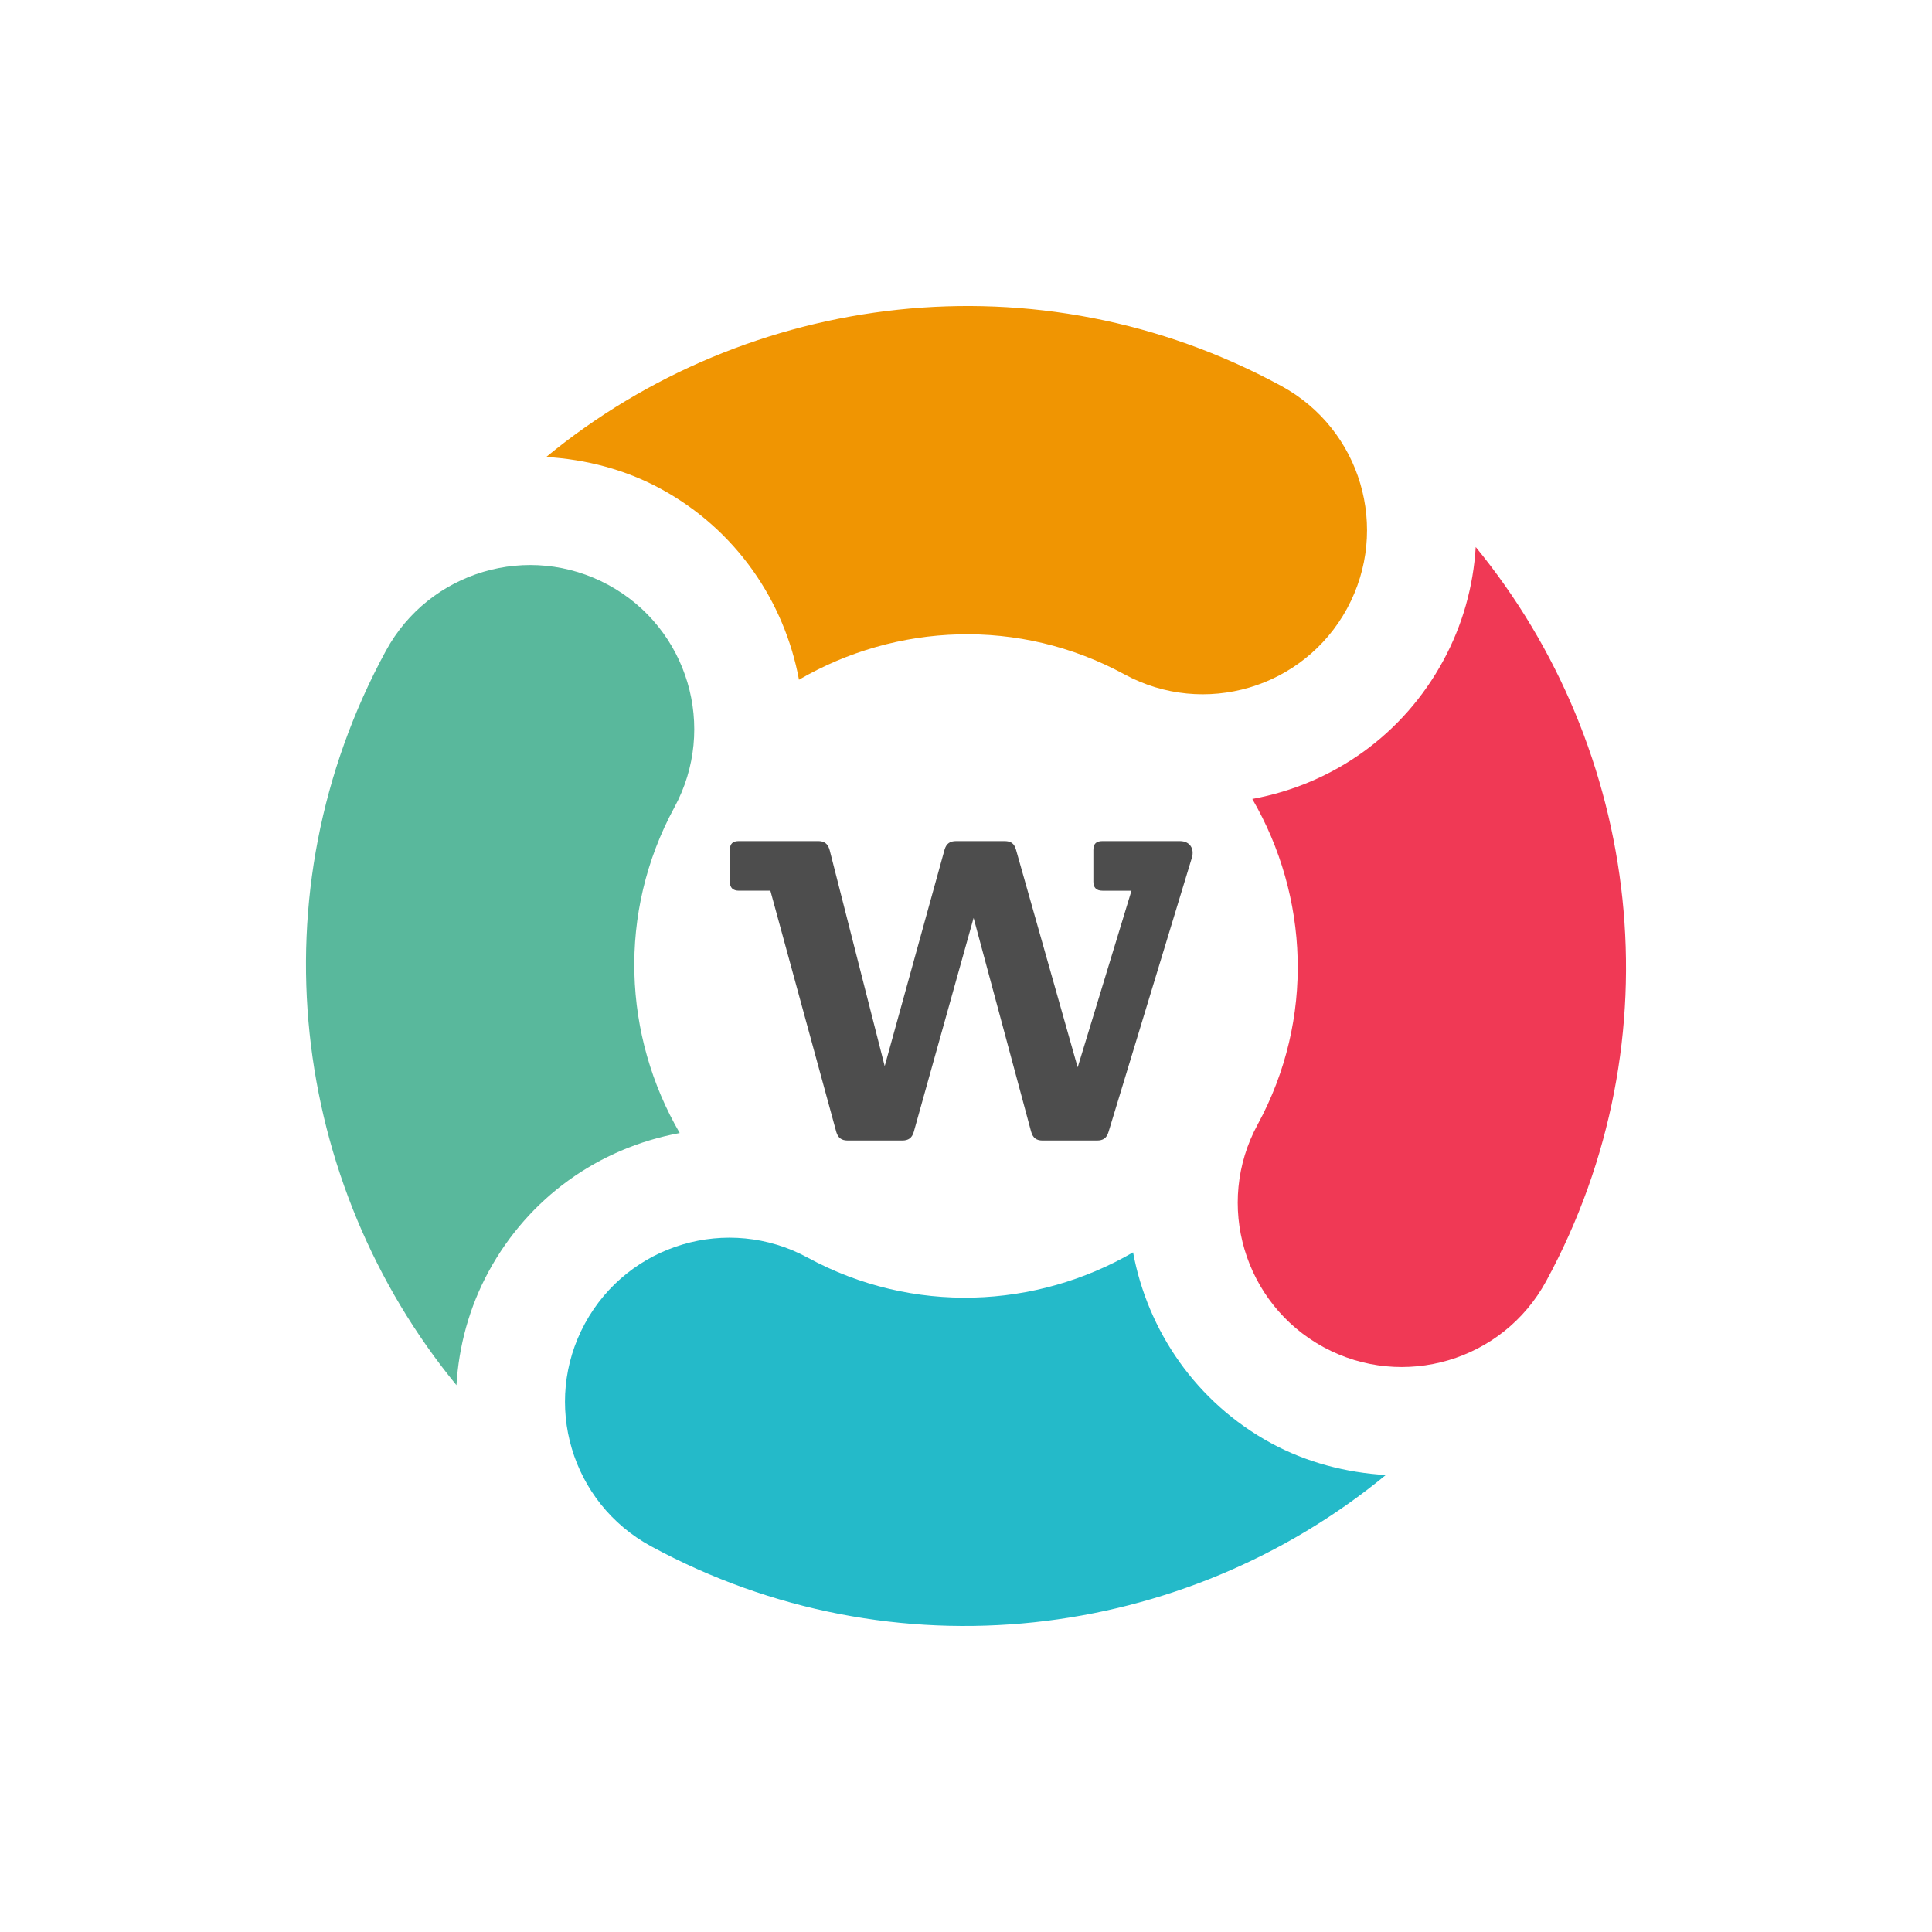<svg xmlns="http://www.w3.org/2000/svg" width="2500" height="2500" viewBox="0 0 726 726"><path fill="#4D4D4D" d="M332.45 400.625l22.501-81.37c.683-2.276 2.039-3.187 4.321-3.187h18.179c2.505 0 3.644.911 4.328 3.187l23.184 81.827 20.223-66.375h-10.908c-2.277 0-3.415-1.128-3.415-3.405v-11.83c0-2.494 1.138-3.405 3.415-3.405h29.084c3.871 0 5.464 2.959 4.553 6.137l-31.37 103.187c-.674 2.277-2.039 3.188-4.315 3.188h-20.453c-2.275 0-3.642-.911-4.325-3.405l-21.591-80.242-22.5 80.459c-.684 2.277-2.05 3.188-4.316 3.188h-20.461c-2.272 0-3.638-.911-4.316-3.188l-24.778-90.684h-11.814c-2.277 0-3.415-1.128-3.415-3.405v-11.83c0-2.494 1.138-3.405 3.415-3.405h29.772c2.271 0 3.638.911 4.326 3.405l20.676 81.153z"/><path fill="#24BAC9" d="M477.723 542.344c-28.339-15.399-46.472-42.319-51.937-71.734-36.432 21.135-82.665 23.536-122.342 1.946-29.927-16.218-67.384-5.133-83.644 24.798-16.26 29.922-5.169 67.356 24.757 83.648 91.365 49.616 200.396 35.634 276.19-26.724-14.976-.891-29.734-4.74-43.024-11.934z"/><path fill="#F03955" d="M554.54 205.553c-.89 14.78-4.927 29.342-12.213 42.735-14.903 27.499-41.036 46.314-71.745 51.945 21.185 36.43 23.575 82.673 2.018 122.313-16.26 29.921-5.165 67.396 24.747 83.678 29.933 16.239 67.398 5.143 83.649-24.777 49.597-91.254 35.665-200.092-26.456-275.894z"/><path fill="#59B89C" d="M183.66 477.732c14.965-27.51 41.058-46.295 71.761-51.967-21.161-36.421-23.567-82.622-2.013-122.345 16.239-29.911 5.169-67.356-24.758-83.595-29.942-16.28-67.383-5.185-83.643 24.736-49.618 91.254-35.655 200.175 26.517 275.957.879-14.584 4.75-29.186 12.136-42.786z"/><path fill="#F09502" d="M481.447 145.018C390.079 95.36 281.052 109.384 205.26 171.72c14.96.9 29.755 4.751 43.024 11.954 28.333 15.4 46.477 42.269 51.957 71.744 36.437-21.195 82.665-23.557 122.316-2.007 29.933 16.249 67.39 5.174 83.649-24.757 16.26-29.963 5.195-67.376-24.759-83.636z"/></svg>